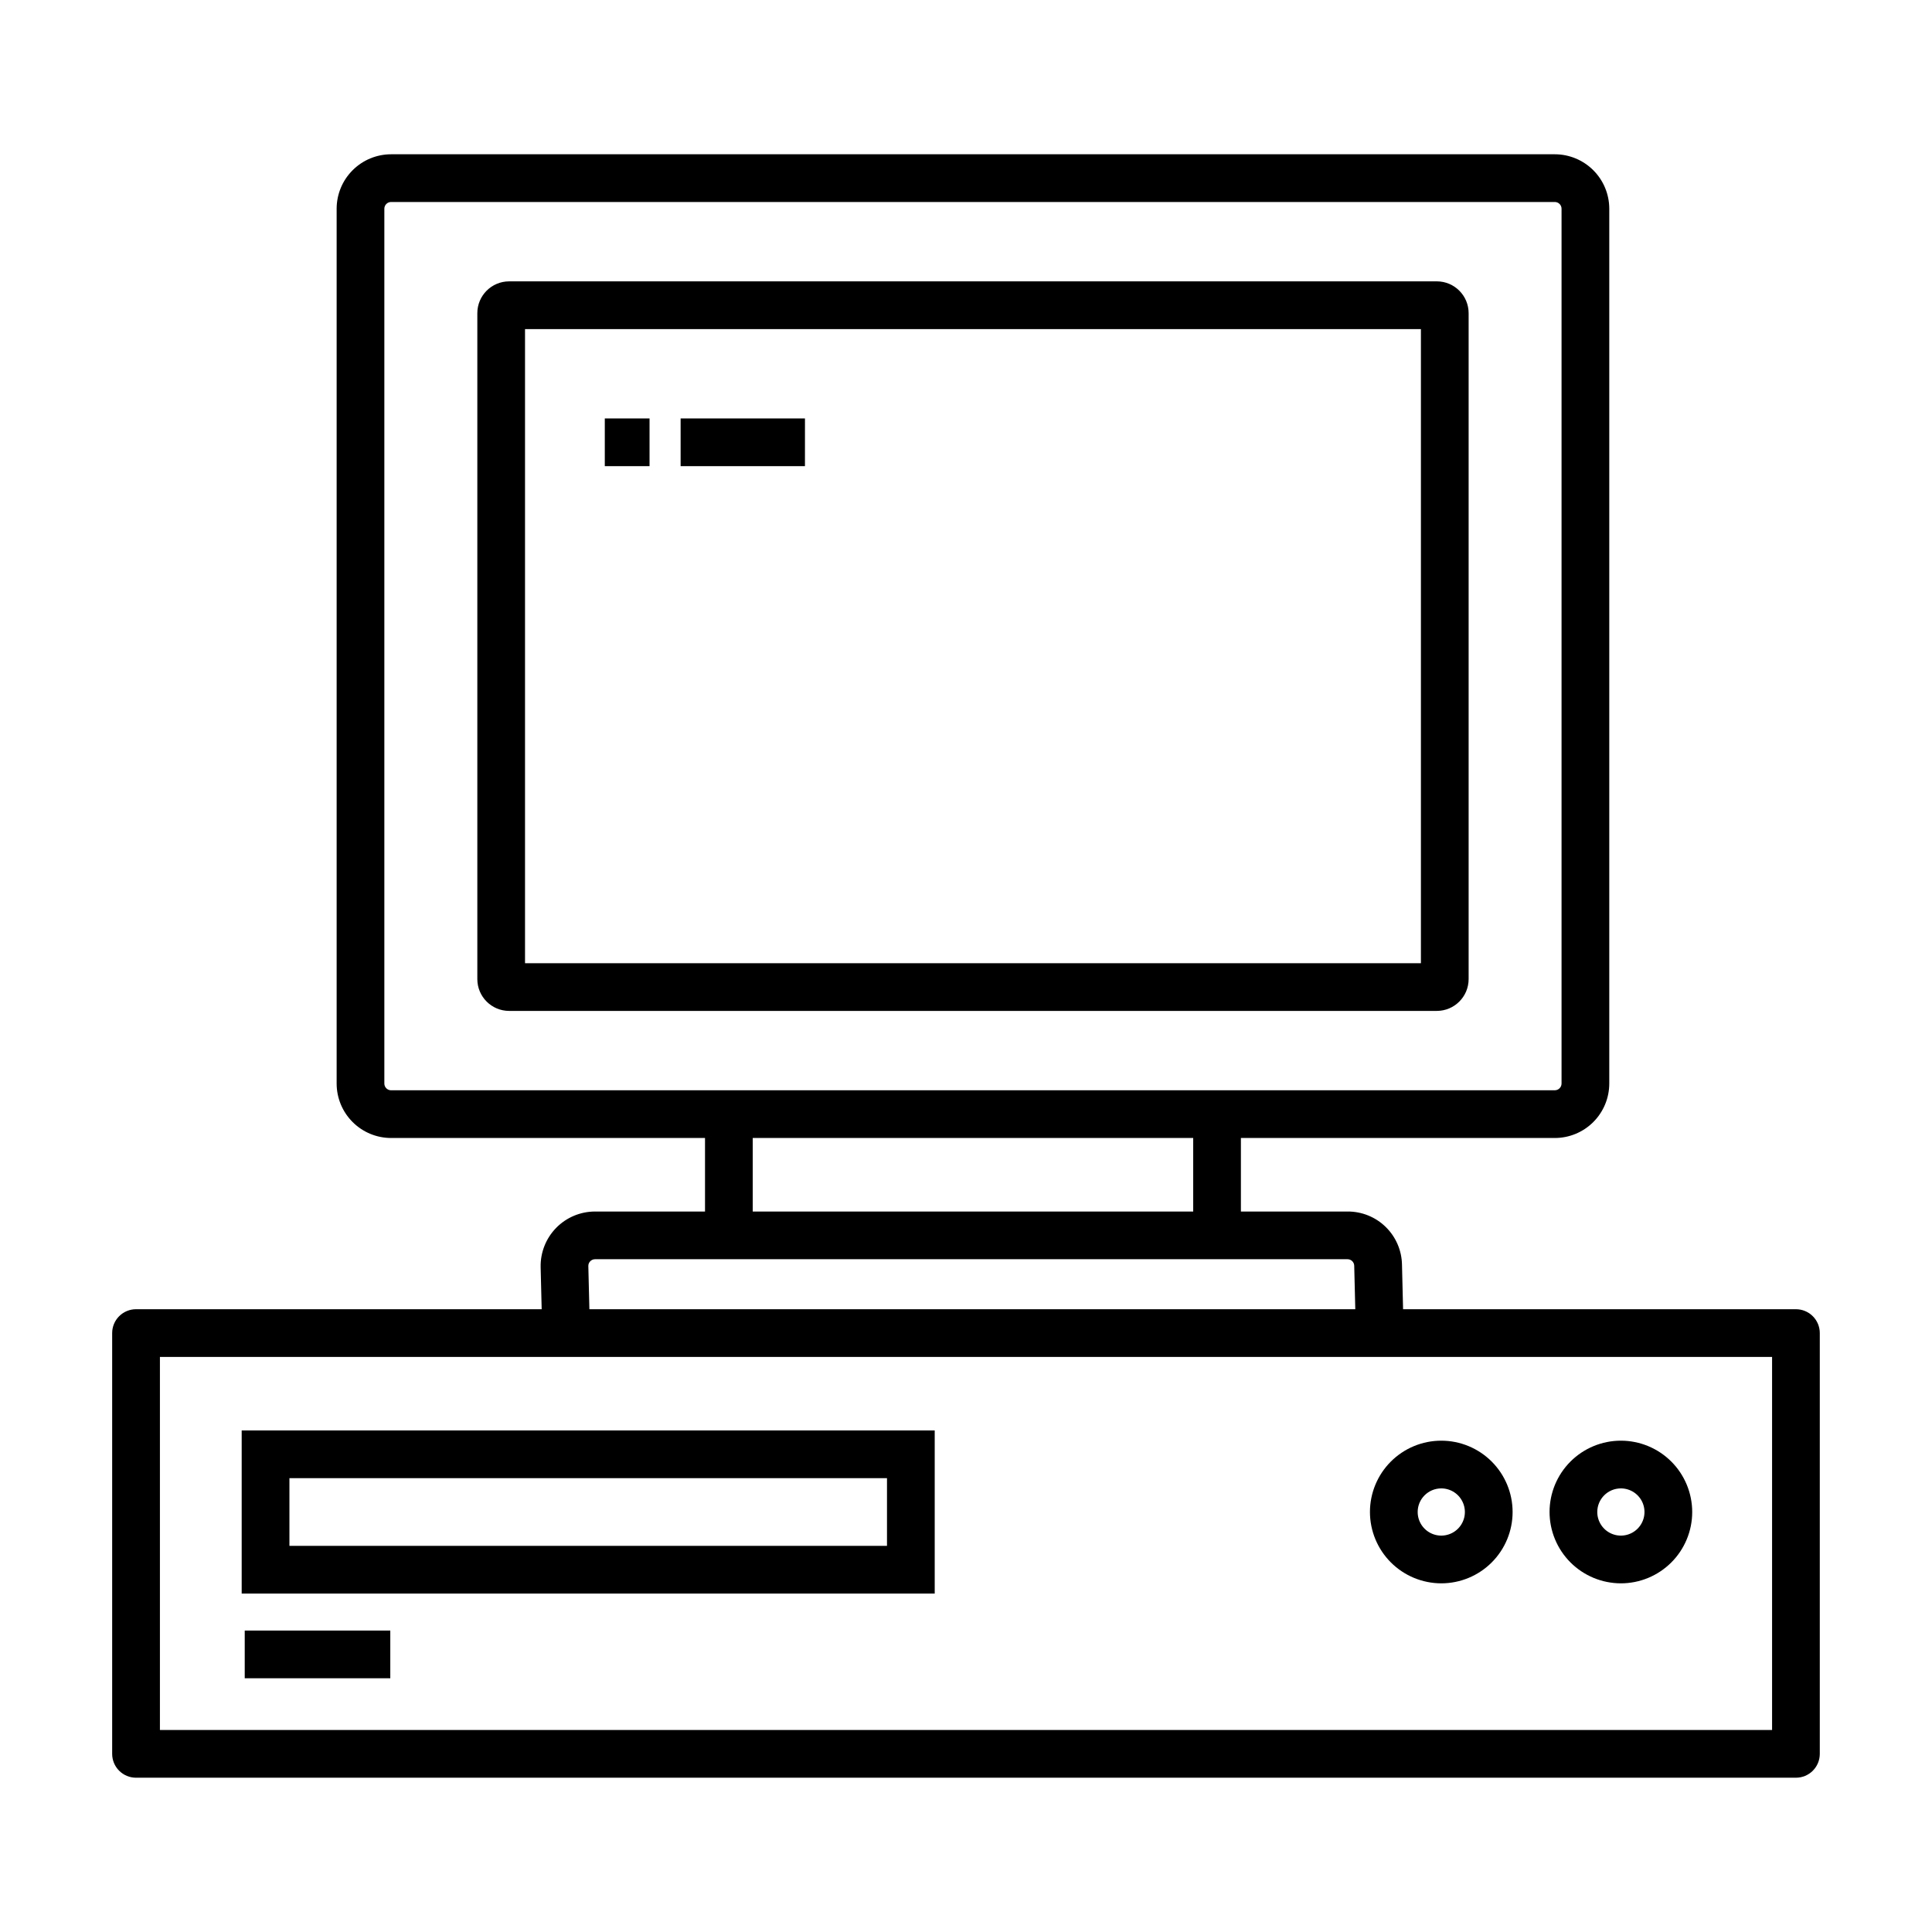 <?xml version="1.0" encoding="UTF-8"?>
<!-- Uploaded to: SVG Repo, www.svgrepo.com, Generator: SVG Repo Mixer Tools -->
<svg fill="#000000" width="800px" height="800px" version="1.1" viewBox="144 144 512 512" xmlns="http://www.w3.org/2000/svg">
 <path d="m573.55 563.6c5.016 0 9.82-1.992 13.367-5.539 3.543-3.543 5.535-8.352 5.535-13.367-0.004-5.012-1.996-9.82-5.539-13.363-3.547-3.543-8.352-5.535-13.367-5.535-5.012 0-9.82 1.992-13.363 5.539-3.543 3.543-5.535 8.352-5.535 13.363 0.008 5.012 2 9.816 5.543 13.359 3.543 3.543 8.348 5.535 13.359 5.543zm0-25.156v-0.004c2.531 0.004 4.812 1.527 5.781 3.863 0.965 2.34 0.43 5.027-1.359 6.816-1.789 1.789-4.477 2.324-6.816 1.359-2.336-0.969-3.859-3.25-3.863-5.781 0.004-3.453 2.805-6.254 6.258-6.258zm-47.602 25.156c5.016 0 9.824-1.992 13.367-5.535 3.547-3.547 5.539-8.355 5.539-13.367s-1.992-9.82-5.539-13.367c-3.543-3.543-8.352-5.535-13.363-5.535-5.016 0-9.82 1.992-13.367 5.539-3.543 3.543-5.535 8.352-5.535 13.363 0.008 5.012 2 9.816 5.543 13.359 3.543 3.543 8.348 5.535 13.355 5.543zm0-25.156v-0.004c2.531 0 4.812 1.523 5.781 3.863 0.973 2.336 0.438 5.027-1.352 6.816-1.789 1.789-4.481 2.324-6.816 1.359-2.34-0.969-3.863-3.25-3.863-5.781 0-3.453 2.797-6.25 6.25-6.258zm93.992-47.484-104.11-0.004-0.289-11.816c-0.07-3.769-1.625-7.363-4.324-9.996-2.699-2.637-6.332-4.102-10.102-4.078h-28.262v-19.484h83.191c3.824-0.004 7.492-1.523 10.199-4.231 2.703-2.703 4.227-6.371 4.231-10.195v-231.84c-0.004-3.828-1.527-7.496-4.231-10.199-2.707-2.707-6.375-4.227-10.199-4.231h-308.4c-3.828 0.004-7.496 1.523-10.199 4.231-2.707 2.703-4.227 6.371-4.231 10.199v231.84c0.004 3.824 1.523 7.492 4.231 10.195 2.707 2.707 6.371 4.227 10.199 4.231h83.191v19.484h-29.133c-3.891 0-7.613 1.566-10.328 4.348-2.715 2.785-4.191 6.543-4.098 10.43l0.273 11.113h-107.5c-1.676 0-3.285 0.664-4.473 1.852s-1.852 2.793-1.852 4.473v111.51c0 1.676 0.664 3.285 1.852 4.469 1.188 1.188 2.793 1.855 4.473 1.852h439.89c1.68 0.004 3.289-0.664 4.473-1.852 1.188-1.184 1.852-2.793 1.852-4.469v-111.51c0-1.68-0.664-3.285-1.852-4.473-1.184-1.188-2.793-1.852-4.473-1.852zm-372.3-58.023c-0.984-0.004-1.781-0.797-1.785-1.781v-231.84c0-0.473 0.188-0.93 0.523-1.262 0.332-0.336 0.789-0.523 1.262-0.523h308.4c0.984 0 1.785 0.797 1.785 1.781v231.84c-0.004 0.984-0.801 1.777-1.785 1.781zm212.57 12.645v19.484h-116.73v-19.484zm-159.79 32.664c0.336-0.348 0.797-0.539 1.277-0.539h199.41c0.969-0.004 1.762 0.77 1.777 1.738l0.281 11.508h-202.97l-0.281-11.422v0.004c-0.016-0.48 0.168-0.945 0.504-1.289zm313.2 124.22h-427.24v-98.867h427.24zm-221.91-79.383h-183.66v43.23h183.66zm-12.648 30.582h-158.36v-17.938h158.36zm145.71-335.1h-245.85c-4.652 0.004-8.422 3.773-8.426 8.43v176.48-0.004c0.004 4.652 3.773 8.426 8.426 8.43h245.85c4.652-0.004 8.426-3.777 8.43-8.43v-176.48c-0.004-4.656-3.777-8.426-8.43-8.43zm-4.215 180.7h-237.42v-168.05h237.42zm-311.7 189.49h38.574v-12.645h-38.574zm107.28-333.86h-11.859v12.645h11.859zm41.188 0h-32.953v12.645h32.949z"/>
</svg>